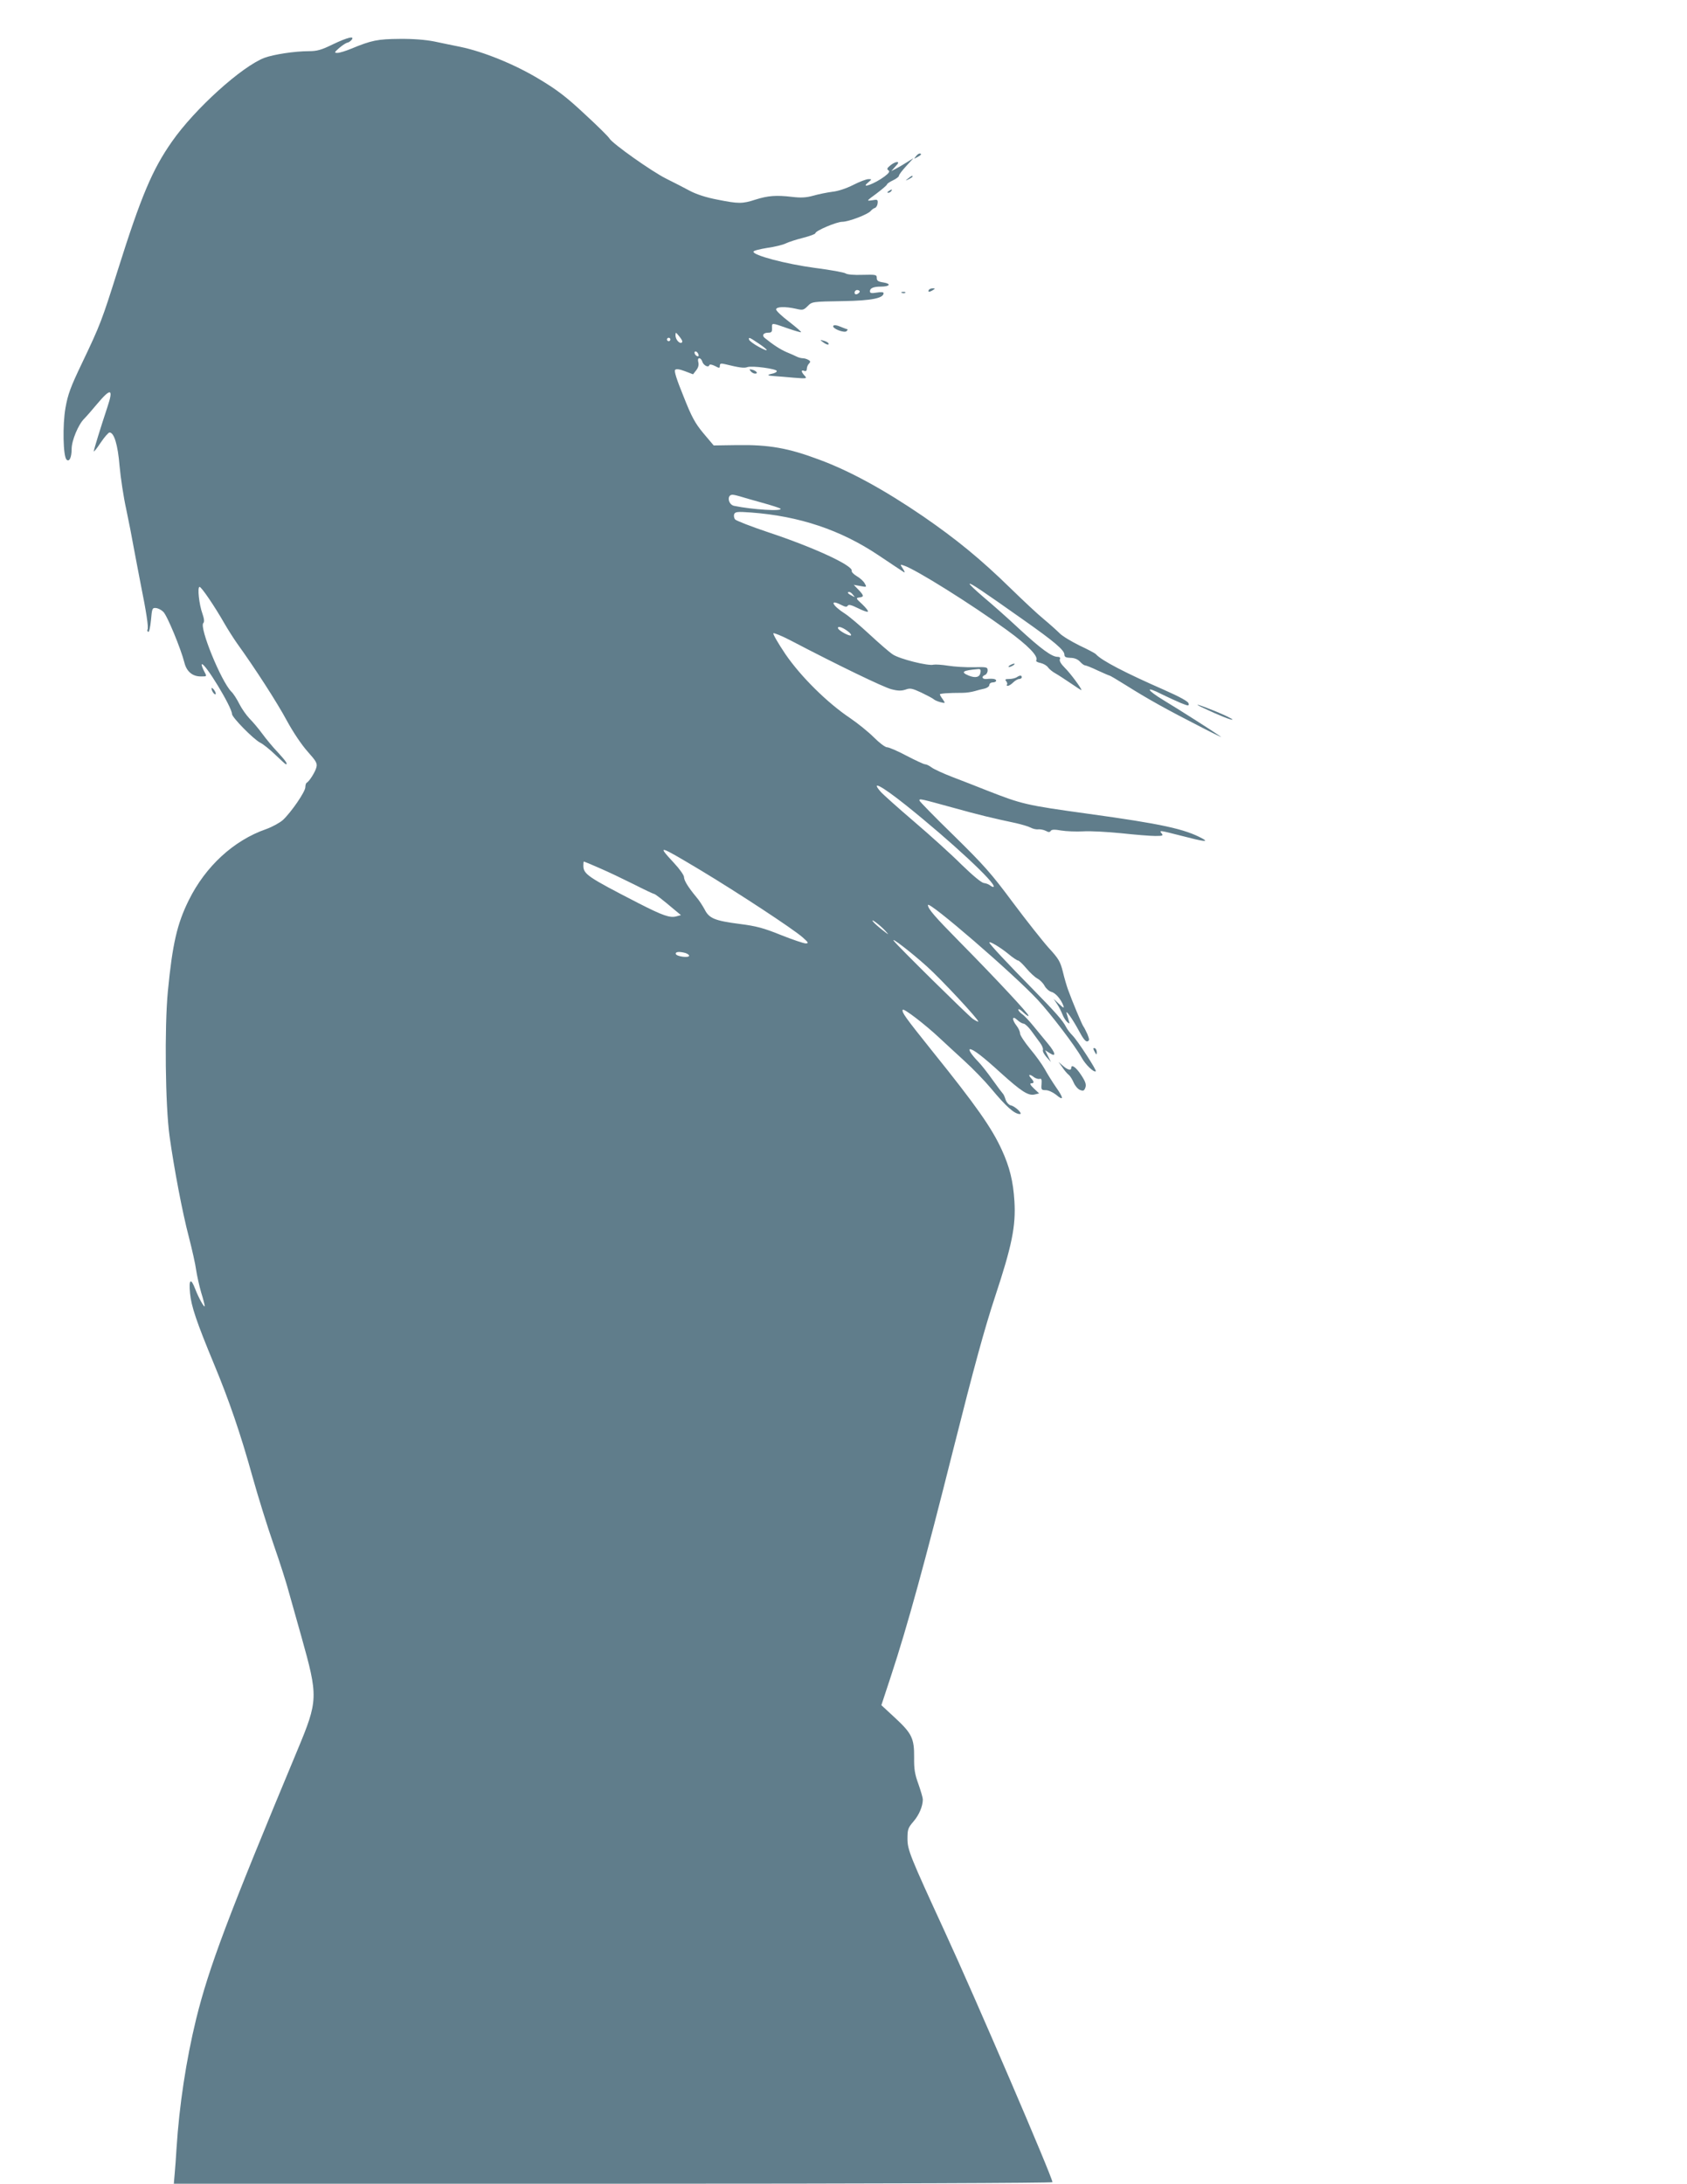 <?xml version="1.0" standalone="no"?>
<!DOCTYPE svg PUBLIC "-//W3C//DTD SVG 20010904//EN"
 "http://www.w3.org/TR/2001/REC-SVG-20010904/DTD/svg10.dtd">
<svg version="1.0" xmlns="http://www.w3.org/2000/svg"
 width="989pt" height="1280pt" viewBox="0 0 989 1280"
 preserveAspectRatio="xMidYMid meet">
<g transform="translate(0,1280) scale(0.1,-0.1)"
fill="#607d8b" stroke="none">
<path d="M1951 12540 c-67 -33 -93 -40 -141 -40 -82 0 -206 -19 -260 -39 -133
-51 -408 -299 -542 -491 -115 -164 -181 -320 -318 -755 -93 -294 -101 -317
-210 -545 -66 -138 -82 -181 -96 -260 -18 -102 -14 -284 6 -304 16 -16 30 12
30 63 0 48 39 143 74 177 12 12 46 51 76 87 80 95 96 90 60 -18 -41 -124 -80
-250 -80 -260 0 -6 18 17 40 50 22 33 46 60 52 60 27 0 49 -73 59 -197 6 -67
23 -181 39 -253 15 -71 35 -173 44 -225 10 -52 28 -149 41 -215 32 -158 47
-254 40 -265 -3 -5 -1 -11 4 -14 5 -3 12 28 16 68 6 70 8 74 29 72 13 -1 32
-11 43 -22 22 -19 104 -218 124 -298 13 -52 47 -81 96 -81 38 0 37 -2 17 36
-8 17 -14 33 -11 35 15 15 177 -251 177 -291 0 -20 126 -148 165 -168 17 -8
57 -40 89 -71 32 -31 60 -56 62 -56 13 0 -2 21 -47 70 -29 30 -70 80 -92 110
-22 30 -56 70 -75 89 -18 19 -45 57 -59 85 -14 28 -35 61 -47 72 -60 61 -189
377 -164 402 7 7 5 25 -5 54 -20 55 -31 158 -17 158 11 0 89 -115 146 -215 19
-33 52 -85 73 -115 108 -150 235 -347 292 -453 38 -70 88 -144 123 -183 49
-55 57 -68 51 -91 -6 -27 -43 -85 -57 -91 -4 -2 -8 -14 -8 -26 0 -27 -83 -147
-131 -192 -19 -17 -63 -41 -99 -54 -190 -66 -355 -218 -453 -416 -69 -139 -96
-257 -123 -535 -20 -214 -15 -668 10 -849 27 -192 75 -446 113 -590 19 -74 39
-162 43 -195 5 -33 18 -91 29 -130 12 -38 21 -74 21 -80 0 -16 -35 46 -55 98
-26 69 -39 60 -31 -23 7 -76 38 -168 140 -414 89 -214 156 -409 226 -661 32
-115 88 -295 124 -398 36 -103 77 -231 91 -285 15 -53 47 -167 71 -252 100
-357 100 -375 -23 -670 -409 -981 -518 -1271 -593 -1574 -59 -242 -99 -507
-115 -756 -3 -52 -8 -121 -11 -152 l-5 -58 2576 0 c1565 0 2575 4 2575 9 0 28
-451 1078 -632 1470 -203 441 -218 478 -218 543 0 54 3 64 35 101 33 38 55 90
55 130 0 9 -12 50 -26 90 -21 57 -26 89 -25 155 1 112 -13 141 -111 232 l-81
75 56 170 c97 294 200 670 366 1331 122 484 182 704 245 895 98 296 122 412
113 558 -7 116 -28 201 -74 301 -59 129 -150 259 -406 577 -164 205 -180 228
-175 244 4 12 133 -87 218 -167 25 -23 88 -82 142 -131 53 -48 124 -122 158
-163 88 -106 137 -150 169 -150 20 0 -29 47 -54 51 -11 3 -24 17 -30 34 -5 17
-12 32 -16 35 -3 3 -30 38 -59 79 -29 41 -68 91 -87 110 -38 39 -58 71 -46 71
19 0 76 -44 178 -137 123 -111 164 -138 202 -128 l25 6 -31 29 c-20 19 -26 30
-16 30 19 0 19 9 -2 32 -19 21 -6 24 20 3 11 -7 25 -11 32 -9 10 4 13 -4 11
-30 -3 -33 -1 -36 25 -36 15 0 41 -12 59 -26 47 -40 47 -22 1 43 -22 32 -52
80 -66 106 -15 27 -53 80 -86 119 -32 39 -59 80 -59 90 0 11 -9 31 -20 45 -29
37 -27 63 3 35 13 -12 30 -22 38 -22 8 -1 28 -19 44 -41 17 -23 40 -54 52 -71
12 -16 20 -35 17 -42 -3 -8 7 -26 21 -42 l26 -29 -17 34 -17 35 27 -17 c40
-26 34 2 -11 56 -21 25 -58 70 -83 101 -25 31 -55 63 -67 71 -13 9 -23 21 -23
27 0 7 14 -1 30 -17 17 -16 30 -24 30 -19 0 12 -185 211 -405 434 -144 146
-185 193 -185 215 0 30 503 -404 644 -556 77 -83 220 -271 257 -338 22 -41 73
-90 83 -80 6 6 -107 180 -136 209 -14 14 -31 36 -38 50 -20 39 -60 84 -198
225 -144 146 -252 262 -252 270 0 11 66 -29 111 -66 26 -22 52 -39 57 -39 6 0
28 -21 49 -46 21 -25 50 -52 65 -60 15 -8 34 -27 42 -43 9 -16 26 -31 40 -35
24 -6 56 -43 70 -81 6 -16 0 -14 -25 10 l-32 30 20 -30 c11 -16 25 -44 32 -62
7 -18 20 -38 29 -45 13 -11 14 -10 7 12 -4 14 -10 32 -12 40 -9 29 37 -36 72
-102 25 -47 40 -65 50 -62 13 5 12 11 0 42 -9 19 -19 40 -24 46 -8 11 -65 146
-90 216 -7 19 -21 66 -30 104 -15 60 -25 77 -83 140 -35 39 -130 159 -210 266
-127 171 -170 219 -346 392 -111 108 -202 201 -202 206 0 12 3 11 200 -43 147
-41 226 -60 367 -90 34 -8 72 -19 85 -26 13 -7 33 -12 45 -10 12 1 32 -3 44
-9 16 -9 23 -9 29 0 5 8 22 9 61 2 30 -5 88 -7 129 -5 41 3 142 -3 224 -11 82
-9 171 -16 199 -16 43 0 48 2 37 15 -16 20 -14 19 120 -15 126 -33 159 -37
119 -15 -103 56 -240 86 -669 145 -369 51 -388 56 -595 137 -55 22 -145 57
-200 78 -55 21 -111 47 -124 57 -13 10 -30 18 -37 18 -8 0 -57 23 -109 50 -52
28 -104 50 -115 50 -11 0 -45 26 -77 58 -32 32 -94 82 -138 112 -136 91 -290
244 -380 375 -43 64 -75 119 -71 123 4 3 49 -15 99 -41 279 -146 548 -276 593
-287 38 -10 59 -10 83 -2 27 10 39 7 91 -17 33 -16 66 -33 73 -39 6 -6 25 -14
41 -18 29 -7 29 -7 13 17 -10 13 -17 26 -17 29 0 5 49 9 134 9 21 0 53 5 70
10 17 5 43 12 59 15 15 4 27 13 27 21 0 8 9 15 20 15 11 0 20 5 20 10 0 10
-18 14 -57 10 -26 -2 -31 15 -8 24 8 3 15 15 15 26 0 20 -5 21 -82 19 -46 -1
-113 3 -150 9 -37 6 -75 8 -85 6 -32 -9 -201 34 -239 60 -20 13 -82 67 -138
119 -55 51 -119 105 -141 119 -77 49 -95 89 -23 52 23 -12 33 -13 38 -4 5 8
22 4 60 -15 28 -14 55 -24 58 -20 4 3 -12 23 -33 43 -37 34 -39 37 -17 40 28
4 28 10 -5 45 l-28 29 39 -7 c37 -7 38 -7 26 14 -6 13 -27 32 -46 43 -19 11
-33 26 -31 32 10 30 -221 137 -486 225 -102 34 -191 69 -197 76 -7 8 -9 22 -6
31 6 14 18 16 99 10 282 -21 525 -102 746 -250 75 -50 142 -95 149 -99 8 -6 7
2 -4 18 -18 28 -18 28 5 20 67 -21 395 -226 601 -376 128 -93 189 -156 175
-180 -4 -5 8 -12 25 -15 17 -4 37 -15 44 -26 8 -11 28 -27 45 -36 16 -9 57
-36 91 -59 33 -23 60 -40 60 -38 0 11 -67 101 -97 130 -22 22 -33 40 -30 50 5
10 0 15 -14 15 -33 0 -97 47 -224 164 -66 62 -160 145 -208 185 -48 41 -85 76
-83 79 6 5 65 -34 321 -215 176 -124 235 -174 235 -200 0 -14 9 -18 35 -19 23
0 43 -8 56 -22 11 -12 24 -22 30 -22 5 0 39 -13 74 -30 35 -16 67 -30 70 -30
3 0 47 -26 98 -58 126 -79 227 -136 452 -251 66 -34 112 -56 102 -49 -38 27
-240 156 -333 212 -106 64 -113 88 -12 36 35 -17 85 -40 111 -51 45 -18 48
-18 45 -2 -2 11 -50 38 -143 79 -228 100 -367 172 -400 209 -5 6 -49 29 -98
52 -48 24 -100 55 -115 71 -15 15 -56 52 -92 82 -36 29 -123 111 -195 181
-176 172 -318 288 -514 423 -227 155 -430 266 -609 332 -181 68 -295 88 -483
85 l-135 -2 -60 71 c-49 59 -69 95 -117 217 -40 98 -56 148 -49 155 7 7 26 4
58 -8 l47 -18 18 23 c12 15 17 31 13 47 -4 15 -2 24 6 24 6 0 14 -9 17 -19 6
-22 36 -38 41 -22 2 7 14 5 33 -4 26 -14 29 -14 29 1 0 13 6 15 28 10 86 -21
114 -25 133 -18 26 10 174 -10 173 -23 0 -6 -13 -13 -30 -16 -31 -7 -26 -11
21 -14 17 -1 66 -5 109 -9 76 -6 79 -5 63 12 -21 23 -22 36 -2 28 10 -3 15 1
15 12 0 10 6 24 12 30 10 10 10 15 -2 22 -8 5 -23 10 -33 10 -9 0 -25 4 -35 9
-9 5 -37 17 -61 27 -37 16 -80 44 -129 84 -17 15 -6 30 22 30 19 0 23 5 22 28
-1 31 -4 31 93 -3 40 -14 75 -24 77 -22 3 2 -30 30 -71 62 -41 31 -75 63 -75
71 0 17 54 18 117 4 38 -9 44 -8 67 15 27 27 25 27 211 30 165 3 235 17 235
47 0 6 -16 7 -40 3 -32 -5 -40 -4 -40 8 0 18 21 27 63 27 53 0 64 16 18 24
-33 5 -41 10 -41 27 0 19 -5 20 -84 18 -49 -2 -90 2 -98 8 -7 6 -89 21 -183
33 -170 23 -362 74 -358 95 1 6 38 15 81 22 44 6 92 18 108 26 16 8 62 23 102
33 39 10 72 22 72 27 0 14 124 67 158 67 37 0 152 44 167 64 6 7 16 15 24 17
8 3 15 15 16 28 2 21 -1 23 -33 17 -34 -5 -33 -4 27 40 33 25 61 49 61 53 0 4
16 15 35 24 19 9 35 21 35 27 0 6 19 31 43 57 l42 46 -40 -25 c-22 -14 -51
-31 -65 -38 l-25 -13 24 27 c19 20 21 26 9 26 -9 0 -26 -9 -39 -20 -19 -15
-21 -22 -11 -28 10 -7 4 -16 -22 -36 -57 -43 -146 -76 -97 -36 23 20 23 20 2
20 -12 0 -52 -15 -89 -34 -39 -20 -90 -37 -122 -40 -30 -4 -81 -14 -112 -23
-43 -12 -74 -13 -125 -7 -93 11 -141 7 -214 -16 -77 -25 -99 -25 -224 0 -64
12 -122 31 -160 51 -33 18 -96 50 -140 72 -84 42 -312 203 -332 235 -6 11 -72
76 -146 144 -108 101 -162 142 -269 206 -143 86 -324 159 -458 187 -41 8 -111
23 -155 32 -51 10 -124 16 -203 15 -127 -1 -164 -8 -284 -58 -32 -13 -67 -24
-80 -24 -20 0 -19 3 12 30 19 16 40 29 46 30 6 0 17 7 24 15 23 27 -21 17
-109 -25z m3089 -1449 c0 -5 -7 -11 -15 -15 -9 -3 -15 0 -15 9 0 8 7 15 15 15
8 0 15 -4 15 -9z m-1040 -292 c0 -5 -4 -9 -8 -9 -15 0 -32 24 -32 45 1 19 1
19 20 -4 11 -13 20 -27 20 -32z m-70 11 c0 -5 -4 -10 -10 -10 -5 0 -10 5 -10
10 0 6 5 10 10 10 6 0 10 -4 10 -10z m514 -21 c65 -43 68 -57 6 -23 -30 16
-55 35 -58 42 -6 18 2 15 52 -19z m-350 -65 c4 -10 1 -14 -6 -12 -15 5 -23 28
-10 28 5 0 13 -7 16 -16z m242 -833 c16 -5 74 -22 129 -37 55 -15 104 -31 110
-35 18 -18 -166 -6 -272 16 -35 8 -43 65 -9 65 7 0 26 -4 42 -9z m665 -578
c13 -15 12 -15 -8 -4 -24 12 -29 21 -14 21 5 0 15 -7 22 -17z m-31 -213 c14
-10 22 -21 19 -24 -7 -8 -72 27 -76 41 -5 16 26 7 57 -17z m778 -242 c-4 -28
-29 -34 -69 -18 -50 21 -36 30 54 38 14 2 18 -4 15 -20z m-438 -777 c265 -212
533 -461 515 -479 -2 -3 -11 1 -19 7 -8 7 -26 14 -38 15 -15 2 -65 44 -130
107 -58 58 -184 172 -279 253 -96 82 -184 161 -196 175 -61 70 5 35 147 -78z
m-1201 -383 c219 -132 539 -342 596 -392 34 -30 37 -35 19 -36 -12 0 -77 22
-145 49 -101 41 -146 53 -241 65 -148 19 -181 33 -207 85 -12 22 -33 55 -49
73 -48 58 -72 97 -72 117 0 11 -27 49 -60 84 -100 108 -92 105 159 -45z m-593
13 c49 -21 139 -64 201 -95 61 -31 114 -56 118 -56 6 0 50 -34 122 -95 l35
-29 -26 -7 c-38 -11 -80 4 -223 77 -301 155 -323 170 -323 221 0 13 1 23 3 23
2 0 44 -17 93 -39z m1674 -367 c24 -27 24 -27 -16 4 -22 17 -47 39 -55 49 -22
27 41 -20 71 -53z m244 -209 c81 -72 308 -316 301 -323 -2 -2 -16 5 -32 16
-31 23 -440 426 -463 457 -21 27 100 -65 194 -150z m-1416 79 c12 -4 22 -11
22 -16 0 -14 -73 -5 -78 10 -4 13 19 16 56 6z"/>
<path d="M5369 11883 c-13 -15 -12 -15 9 -4 23 12 28 21 13 21 -5 0 -15 -7
-22 -17z"/>
<path d="M5324 11754 c-18 -14 -18 -15 4 -4 12 6 22 13 22 15 0 8 -5 6 -26
-11z"/>
<path d="M5210 11680 c-9 -6 -10 -10 -3 -10 6 0 15 5 18 10 8 12 4 12 -15 0z"/>
<path d="M5445 11100 c-8 -13 5 -13 25 0 13 8 13 10 -2 10 -9 0 -20 -4 -23
-10z"/>
<path d="M5288 11083 c7 -3 16 -2 19 1 4 3 -2 6 -13 5 -11 0 -14 -3 -6 -6z"/>
<path d="M4885 10890 c-9 -15 65 -44 78 -31 6 6 8 11 5 11 -3 0 -22 7 -41 15
-23 10 -38 11 -42 5z"/>
<path d="M4824 10795 c22 -17 40 -20 32 -6 -3 5 -16 11 -28 14 -22 6 -22 5 -4
-8z"/>
<path d="M4401 10624 c6 -8 18 -14 26 -14 20 0 8 16 -17 23 -17 4 -19 3 -9 -9z"/>
<path d="M5920 8900 c-8 -5 -10 -10 -5 -10 6 0 17 5 25 10 8 5 11 10 5 10 -5
0 -17 -5 -25 -10z"/>
<path d="M5960 8830 c-8 -5 -28 -10 -44 -10 -23 0 -26 -3 -17 -13 6 -8 8 -17
4 -20 -3 -4 -1 -7 5 -7 7 0 21 9 32 20 11 11 27 20 35 20 8 0 15 5 15 10 0 13
-11 13 -30 0z"/>
<path d="M1240 8765 c0 -15 18 -40 24 -34 3 3 -1 14 -9 25 -8 10 -14 15 -15 9z"/>
<path d="M7055 8650 c88 -42 166 -73 170 -68 3 3 -40 24 -95 47 -103 42 -146
54 -75 21z"/>
<path d="M6410 6653 c0 -4 5 -15 10 -23 8 -13 10 -13 10 2 0 9 -4 20 -10 23
-5 3 -10 3 -10 -2z"/>
<path d="M6228 6544 c11 -17 28 -37 37 -44 9 -7 22 -28 30 -47 8 -18 24 -37
37 -42 19 -7 24 -5 31 14 6 18 1 35 -25 74 -30 46 -58 65 -58 41 0 -17 -22
-11 -49 13 l-25 22 22 -31z"/>
</g>
</svg>
